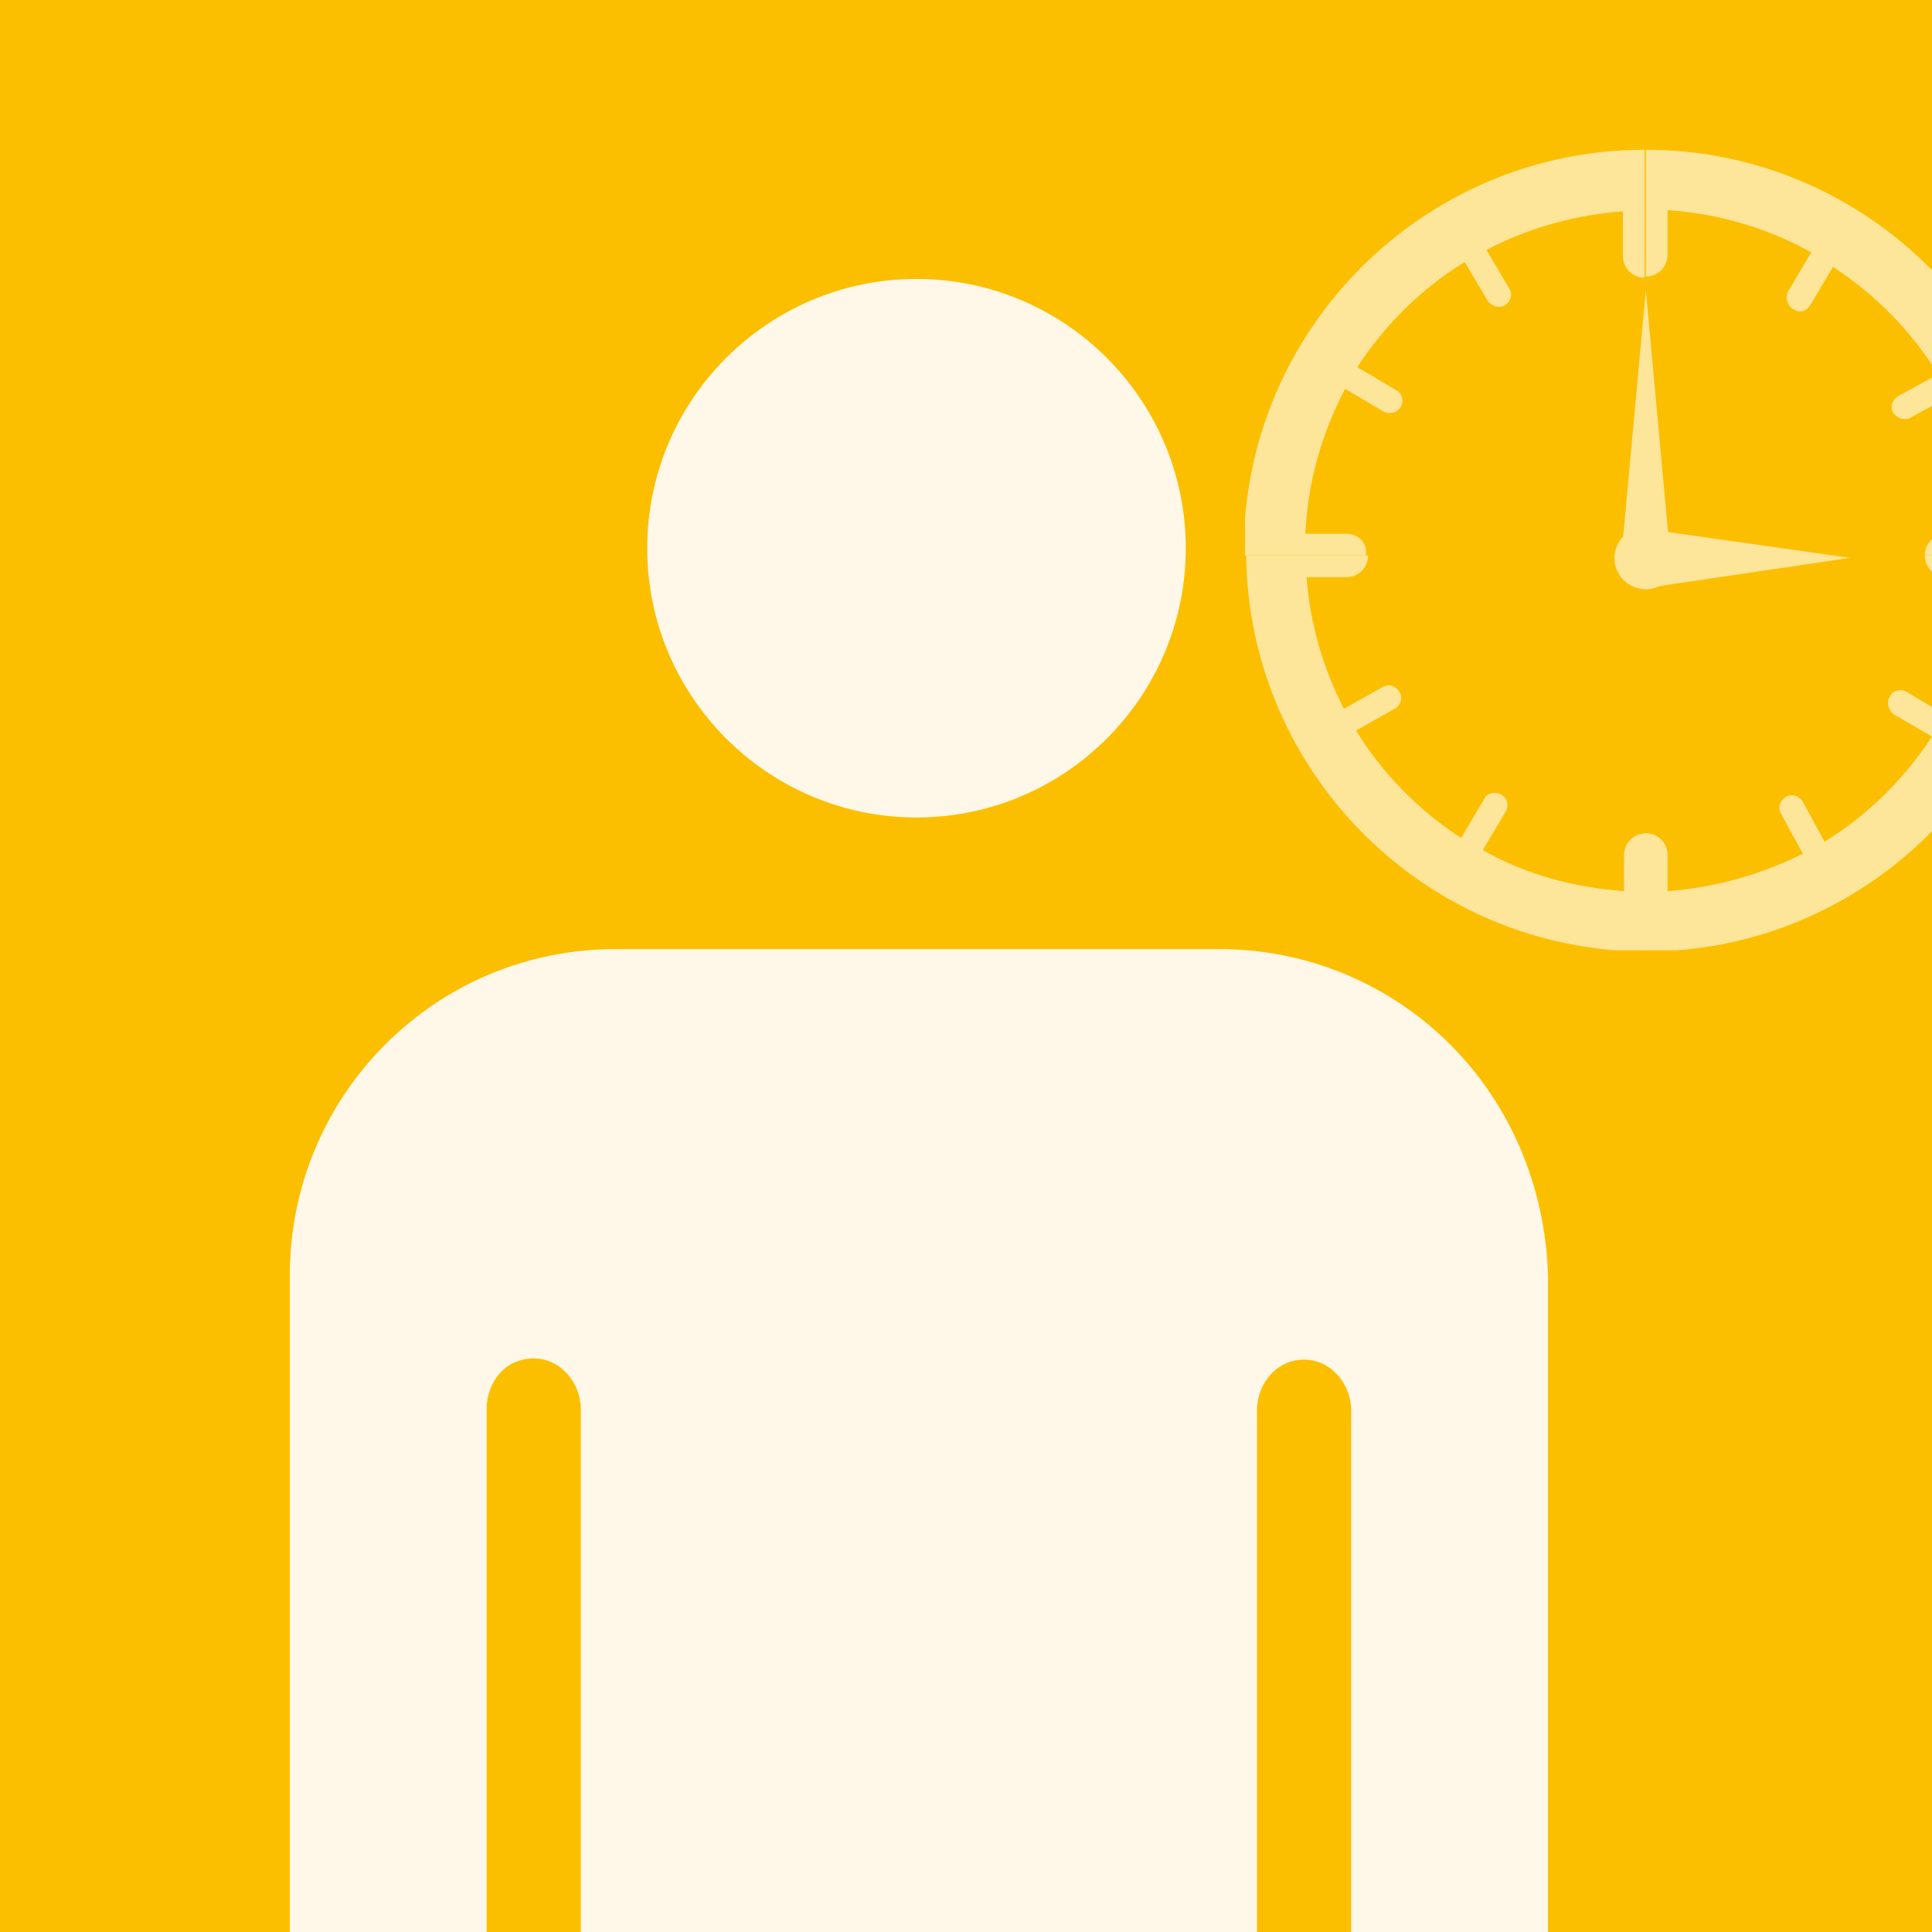 <?xml version="1.0" encoding="utf-8"?>
<!-- Generator: Adobe Illustrator 21.1.0, SVG Export Plug-In . SVG Version: 6.00 Build 0)  -->
<svg version="1.1" xmlns="http://www.w3.org/2000/svg" xmlns:xlink="http://www.w3.org/1999/xlink" x="0px" y="0px"
	 viewBox="0 0 160 160" style="enable-background:new 0 0 160 160;" xml:space="preserve">
<style type="text/css">
	.st0{clip-path:url(#SVGID_2_);fill:#FBBF00;}
	.st1{clip-path:url(#SVGID_2_);}
	.st2{opacity:0.6;clip-path:url(#SVGID_4_);}
	.st3{clip-path:url(#SVGID_6_);}
	.st4{clip-path:url(#SVGID_8_);fill:#FFFFFF;}
	.st5{clip-path:url(#SVGID_4_);fill:#FFF7E7;}
</style>
<g id="Icon_1_">
	<g>
		<defs>
			<rect id="SVGID_1_" width="160" height="160"/>
		</defs>
		<clipPath id="SVGID_2_">
			<use xlink:href="#SVGID_1_"  style="overflow:visible;"/>
		</clipPath>
		<rect class="st0" width="160" height="160"/>
		<g class="st1">
			<defs>
				<rect id="SVGID_3_" width="160" height="160"/>
			</defs>
			<clipPath id="SVGID_4_">
				<use xlink:href="#SVGID_3_"  style="overflow:visible;"/>
			</clipPath>
			<g class="st2">
				<g>
					<defs>
						<rect id="SVGID_5_" x="93.1" y="4.7" width="86.3" height="75.2"/>
					</defs>
					<clipPath id="SVGID_6_">
						<use xlink:href="#SVGID_5_"  style="overflow:visible;"/>
					</clipPath>
					<g class="st3">
						<defs>
							<rect id="SVGID_7_" x="103.1" y="12.4" width="66.3" height="66.3"/>
						</defs>
						<clipPath id="SVGID_8_">
							<use xlink:href="#SVGID_7_"  style="overflow:visible;"/>
						</clipPath>
						<path class="st4" d="M159.4,46c0,1,0.8,1.8,1.8,1.8h3.3c-0.3,4.1-1.5,8-3.4,11.4l-3.2-1.9c-0.5-0.3-1.2-0.1-1.4,0.4
							c-0.3,0.5-0.1,1.2,0.4,1.5L160,61c-2.3,3.5-5.3,6.5-8.9,8.7l-1.8-3.3c-0.3-0.5-0.9-0.7-1.4-0.4c-0.5,0.3-0.7,0.9-0.4,1.4
							l1.8,3.3c-3.4,1.7-7.2,2.8-11.2,3.1v-3c0-1-0.8-1.8-1.8-1.8v9.8c18.2,0,33-14.7,33.2-32.8H159.4z"/>
						<path class="st4" d="M138.1,21.1v-3.7c4.3,0.3,8.3,1.5,11.9,3.5l-1.9,3.2c-0.3,0.5-0.1,1.2,0.4,1.5c0.2,0.1,0.4,0.2,0.5,0.2
							c0.4,0,0.7-0.2,0.9-0.5l1.9-3.2c3.5,2.3,6.5,5.3,8.7,8.9l-3.3,1.8c-0.5,0.3-0.7,0.9-0.4,1.4c0.2,0.3,0.6,0.5,0.9,0.5
							c0.2,0,0.4,0,0.5-0.1l3.3-1.8c1.8,3.5,2.9,7.3,3.1,11.4h-3.4c-1,0-1.8,0.8-1.8,1.8h10.1c0-0.1,0-0.2,0-0.4
							c0-18.3-14.9-33.2-33.2-33.2v10.5C137.3,22.9,138.1,22.1,138.1,21.1"/>
						<path class="st4" d="M134.5,70.8v3c-4.2-0.3-8.2-1.4-11.7-3.4l1.9-3.2c0.3-0.5,0.1-1.2-0.4-1.4c-0.5-0.3-1.2-0.1-1.4,0.4
							l-1.9,3.2c-3.5-2.3-6.5-5.3-8.7-8.9l3.2-1.8c0.5-0.3,0.7-0.9,0.4-1.4c-0.3-0.5-0.9-0.7-1.4-0.4l-3.2,1.8
							c-1.7-3.3-2.8-7-3.1-10.9h3.3c1,0,1.8-0.8,1.8-1.8h-10.1c0.2,18.1,15,32.8,33.2,32.8V69C135.3,69,134.5,69.8,134.5,70.8"/>
						<path class="st4" d="M111.5,44.2h-3.4c0.2-4.3,1.4-8.4,3.3-12l3.2,1.9c0.2,0.1,0.4,0.1,0.5,0.1c0.4,0,0.7-0.2,0.9-0.5
							c0.3-0.5,0.1-1.2-0.4-1.4l-3.2-1.9c2.3-3.5,5.3-6.5,8.9-8.7l1.9,3.2c0.2,0.3,0.6,0.5,0.9,0.5c0.2,0,0.4,0,0.5-0.1
							c0.5-0.3,0.7-0.9,0.4-1.4l-1.9-3.2c3.4-1.8,7.3-2.9,11.3-3.2v3.7c0,1,0.8,1.8,1.8,1.8V12.4c-18.3,0-33.2,14.9-33.2,33.2
							c0,0.1,0,0.2,0,0.4h10.1C113.3,45,112.5,44.2,111.5,44.2"/>
						<path class="st4" d="M133.7,46.2c0-1.4,1.2-2.6,2.6-2.6c1.4,0,2.6,1.2,2.6,2.6c0,1.4-1.2,2.6-2.6,2.6
							C134.9,48.8,133.7,47.7,133.7,46.2"/>
						<polygon class="st4" points="134.2,46.9 136.3,24 138.4,46.9 						"/>
						<polygon class="st4" points="136.3,43.8 153.2,46.2 136.3,48.7 						"/>
					</g>
				</g>
			</g>
			<path class="st5" d="M120.1,86.5c-4.9-4.9-11.7-7.9-19.1-7.9h-50c-7.5,0-14.2,3-19.1,7.9c-4.9,4.9-7.9,11.7-7.9,19.1v76.9
				c0,4.5,3.7,8.1,8.2,8.1c4.5,0,8.1-3.6,8.1-8.1v-65.8c0-2.2,1.5-4.2,3.9-4.2c2.3,0,3.9,2.1,3.9,4.2v184.8
				c0,6.3,5.1,11.3,11.4,11.4c6.3,0,11.3-5.1,11.3-11.4V191h10.7v110.6c0,6.3,5.1,11.3,11.3,11.4c6.3,0,11.3-5.1,11.3-11.4V116.8
				c0-2.2,1.6-4.2,3.9-4.2c2.3,0,3.9,2.1,3.9,4.2v65.8c0,4.5,3.6,8.1,8.2,8.1c4.5,0,8.1-3.6,8.1-8.1v-76.9
				C128,98.2,125,91.4,120.1,86.5 M75.9,67.7L75.9,67.7c12.3,0,22.3-10,22.3-22.3c0-12.3-10-22.3-22.3-22.3
				c-12.3,0-22.3,10-22.3,22.3C53.6,57.7,63.6,67.7,75.9,67.7"/>
		</g>
	</g>
</g>
<g id="Guides">
</g>
</svg>
